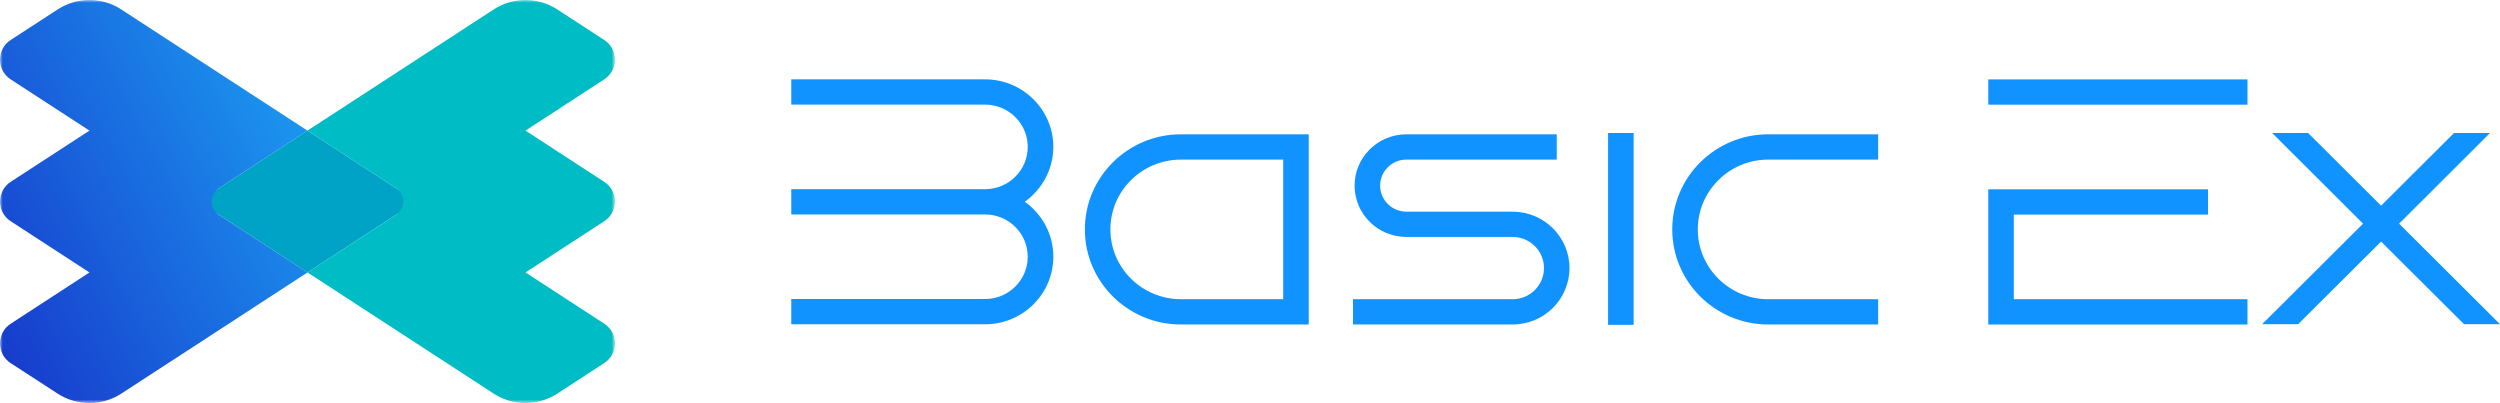 <svg xmlns="http://www.w3.org/2000/svg" xmlns:xlink="http://www.w3.org/1999/xlink" width="460" height="74.165" viewBox="0 0 460 74.165" fill="none"><g opacity="1"  transform="translate(0 0)  rotate(0)"><g opacity="1"  transform="translate(145.594 14.6)  rotate(0)"><g opacity="1"  transform="translate(0 0)  rotate(0)"><path id="路径 5" fill-rule="evenodd" style="fill:#1093FF" opacity="1" d="M43.51,12.43c0,-4.29 -3.52,-7.78 -7.85,-7.78h-35.66v-4.65h35.66c6.92,0 12.55,5.57 12.56,12.42c-0.01,4.16 -2.09,7.84 -5.26,10.1c3.18,2.26 5.26,5.95 5.26,10.11c0,6.86 -5.64,12.44 -12.56,12.44h-35.66v-4.65h35.66c4.33,0 7.85,-3.49 7.85,-7.78c0,-4.29 -3.52,-7.78 -7.85,-7.78h-35.66v-4.65h35.66c4.33,0 7.85,-3.49 7.85,-7.78zM48.22,12.4zM48.22,12.4zM48.22,12.4v0.04c0,0 0,-0.01 0,-0.02c0,-0.01 0,-0.01 0,-0.02z"></path><path id="分组 3" fill-rule="evenodd" style="fill:#1093FF" opacity="1" d="M95.212,45.106h-23.54c-9.73,0 -17.65,-7.84 -17.65,-17.49c0,-9.66 7.92,-17.5 17.65,-17.5h23.54zM71.678,14.77c-7.15,0 -12.96,5.76 -12.96,12.84c0,7.08 5.81,12.84 12.96,12.84h18.84v-25.68z"></path><path id="路径 8" fill-rule="evenodd" style="fill:#1093FF" opacity="1" d="M199.99 45.106L199.99 40.456L179.75 40.456C172.61 40.456 166.8 34.696 166.8 27.616C166.8 20.536 172.61 14.766 179.75 14.766L199.99 14.766L199.99 10.116L179.75 10.116C170.02 10.116 162.1 17.956 162.1 27.616C162.1 37.266 170.02 45.106 179.75 45.106L199.99 45.106Z"></path><path id="路径 9" fill-rule="evenodd" style="fill:#1093FF" opacity="1" d="M132.719 28.996C135.909 28.996 138.499 31.566 138.499 34.726C138.499 37.886 135.909 40.456 132.719 40.456L103.359 40.456L103.359 45.106L132.719 45.106C138.499 45.106 143.189 40.456 143.189 34.726C143.189 28.996 138.499 24.346 132.719 24.346L113.179 24.346C110.519 24.346 108.349 22.196 108.349 19.556C108.349 16.916 110.519 14.766 113.179 14.766L140.849 14.766L140.849 10.116L113.179 10.116C107.919 10.116 103.649 14.346 103.649 19.556C103.649 24.766 107.919 28.996 113.179 28.996L132.719 28.996Z"></path><path id="路径 10" fill-rule="evenodd" style="fill:#1093FF" opacity="1" d="M150.294 45.172L154.994 45.172L154.994 9.872L150.294 9.872L150.294 45.172Z"></path><path id="路径 11" fill-rule="evenodd" style="fill:#1093FF" opacity="1" d="M295.836,26.552zM295.836,26.552l18.57,18.5h-6.62l-15.26,-15.2l-15.27,15.2h-6.62l18.57,-18.5l-16.73,-16.68h6.62l13.43,13.37l13.42,-13.37h6.62z"></path><path id="路径 12" fill-rule="evenodd" style="fill:#1093FF" opacity="1" d="M224.948,40.453zM220.248,20.233h4.7h5.64h30.09v4.65h-26.71h-9.02v15.57h9.02h33.97v4.66h-47.69v-3.27v-1.39v-15.57z"></path><path id="路径 13" fill-rule="evenodd" style="fill:#1093FF" opacity="1" d="M220.248,4.661zM224.948,4.661h-4.7v-4.65h47.69v4.65h-37.35z"></path></g></g><g opacity="1"  transform="translate(0 0)  rotate(0)"><mask id="bg-mask-0" fill="white"><use transform="translate(0 0)  rotate(0)" xlink:href="#path_0"></use></mask><g mask="url(#bg-mask-0)" ><path id="路径 1" fill-rule="evenodd" style="fill:#00A2C5" opacity="1" d="M56.574,50.13zM56.574,50.13l-20.06,-13.05l20.06,-13.05l20.06,13.05z"></path><path id="路径 2" fill-rule="evenodd" fill="url(#linear_0)" opacity="1" d="M36.509 10.981L22.319 1.741C18.749 -0.579 14.159 -0.579 10.599 1.741L1.959 7.361C-0.651 9.061 -0.651 12.901 1.959 14.601L16.459 24.031L1.959 33.461C-0.651 35.171 -0.651 39.001 1.959 40.701L16.459 50.131L1.959 59.571C-0.651 61.271 -0.651 65.111 1.959 66.811L10.599 72.421C14.159 74.741 18.749 74.741 22.319 72.421L36.519 63.191L56.579 50.131L40.279 39.531C38.509 38.381 38.509 35.791 40.279 34.631L56.579 24.031L56.569 24.031L36.509 10.981Z"></path><path id="路径 3" fill-rule="evenodd" style="fill:#00BCC5" opacity="1" d="M111.183 14.601C113.803 12.891 113.803 9.061 111.183 7.361L102.543 1.741C98.983 -0.579 94.393 -0.579 90.833 1.741L76.633 10.981L56.573 24.031L72.873 34.631C74.643 35.791 74.643 38.381 72.873 39.531L56.573 50.131L76.633 63.181L90.833 72.421C94.393 74.741 98.983 74.741 102.543 72.421L111.183 66.801C113.803 65.101 113.803 61.271 111.183 59.561L96.693 50.131L111.183 40.701C113.803 39.001 113.803 35.161 111.183 33.461L96.693 24.031L111.183 14.601Z"></path></g></g></g><defs><rect id="path_0" x="0" y="0" width="113.147" height="74.165" /><linearGradient id="linear_0" x1="129.336%" y1="-14.702%" x2="-5.812%" y2="78.318%" gradientUnits="objectBoundingBox"><stop offset="0" stop-color="#1DBEFF" stop-opacity="1" /><stop offset="1" stop-color="#173BCC" stop-opacity="1" /></linearGradient></defs></svg>